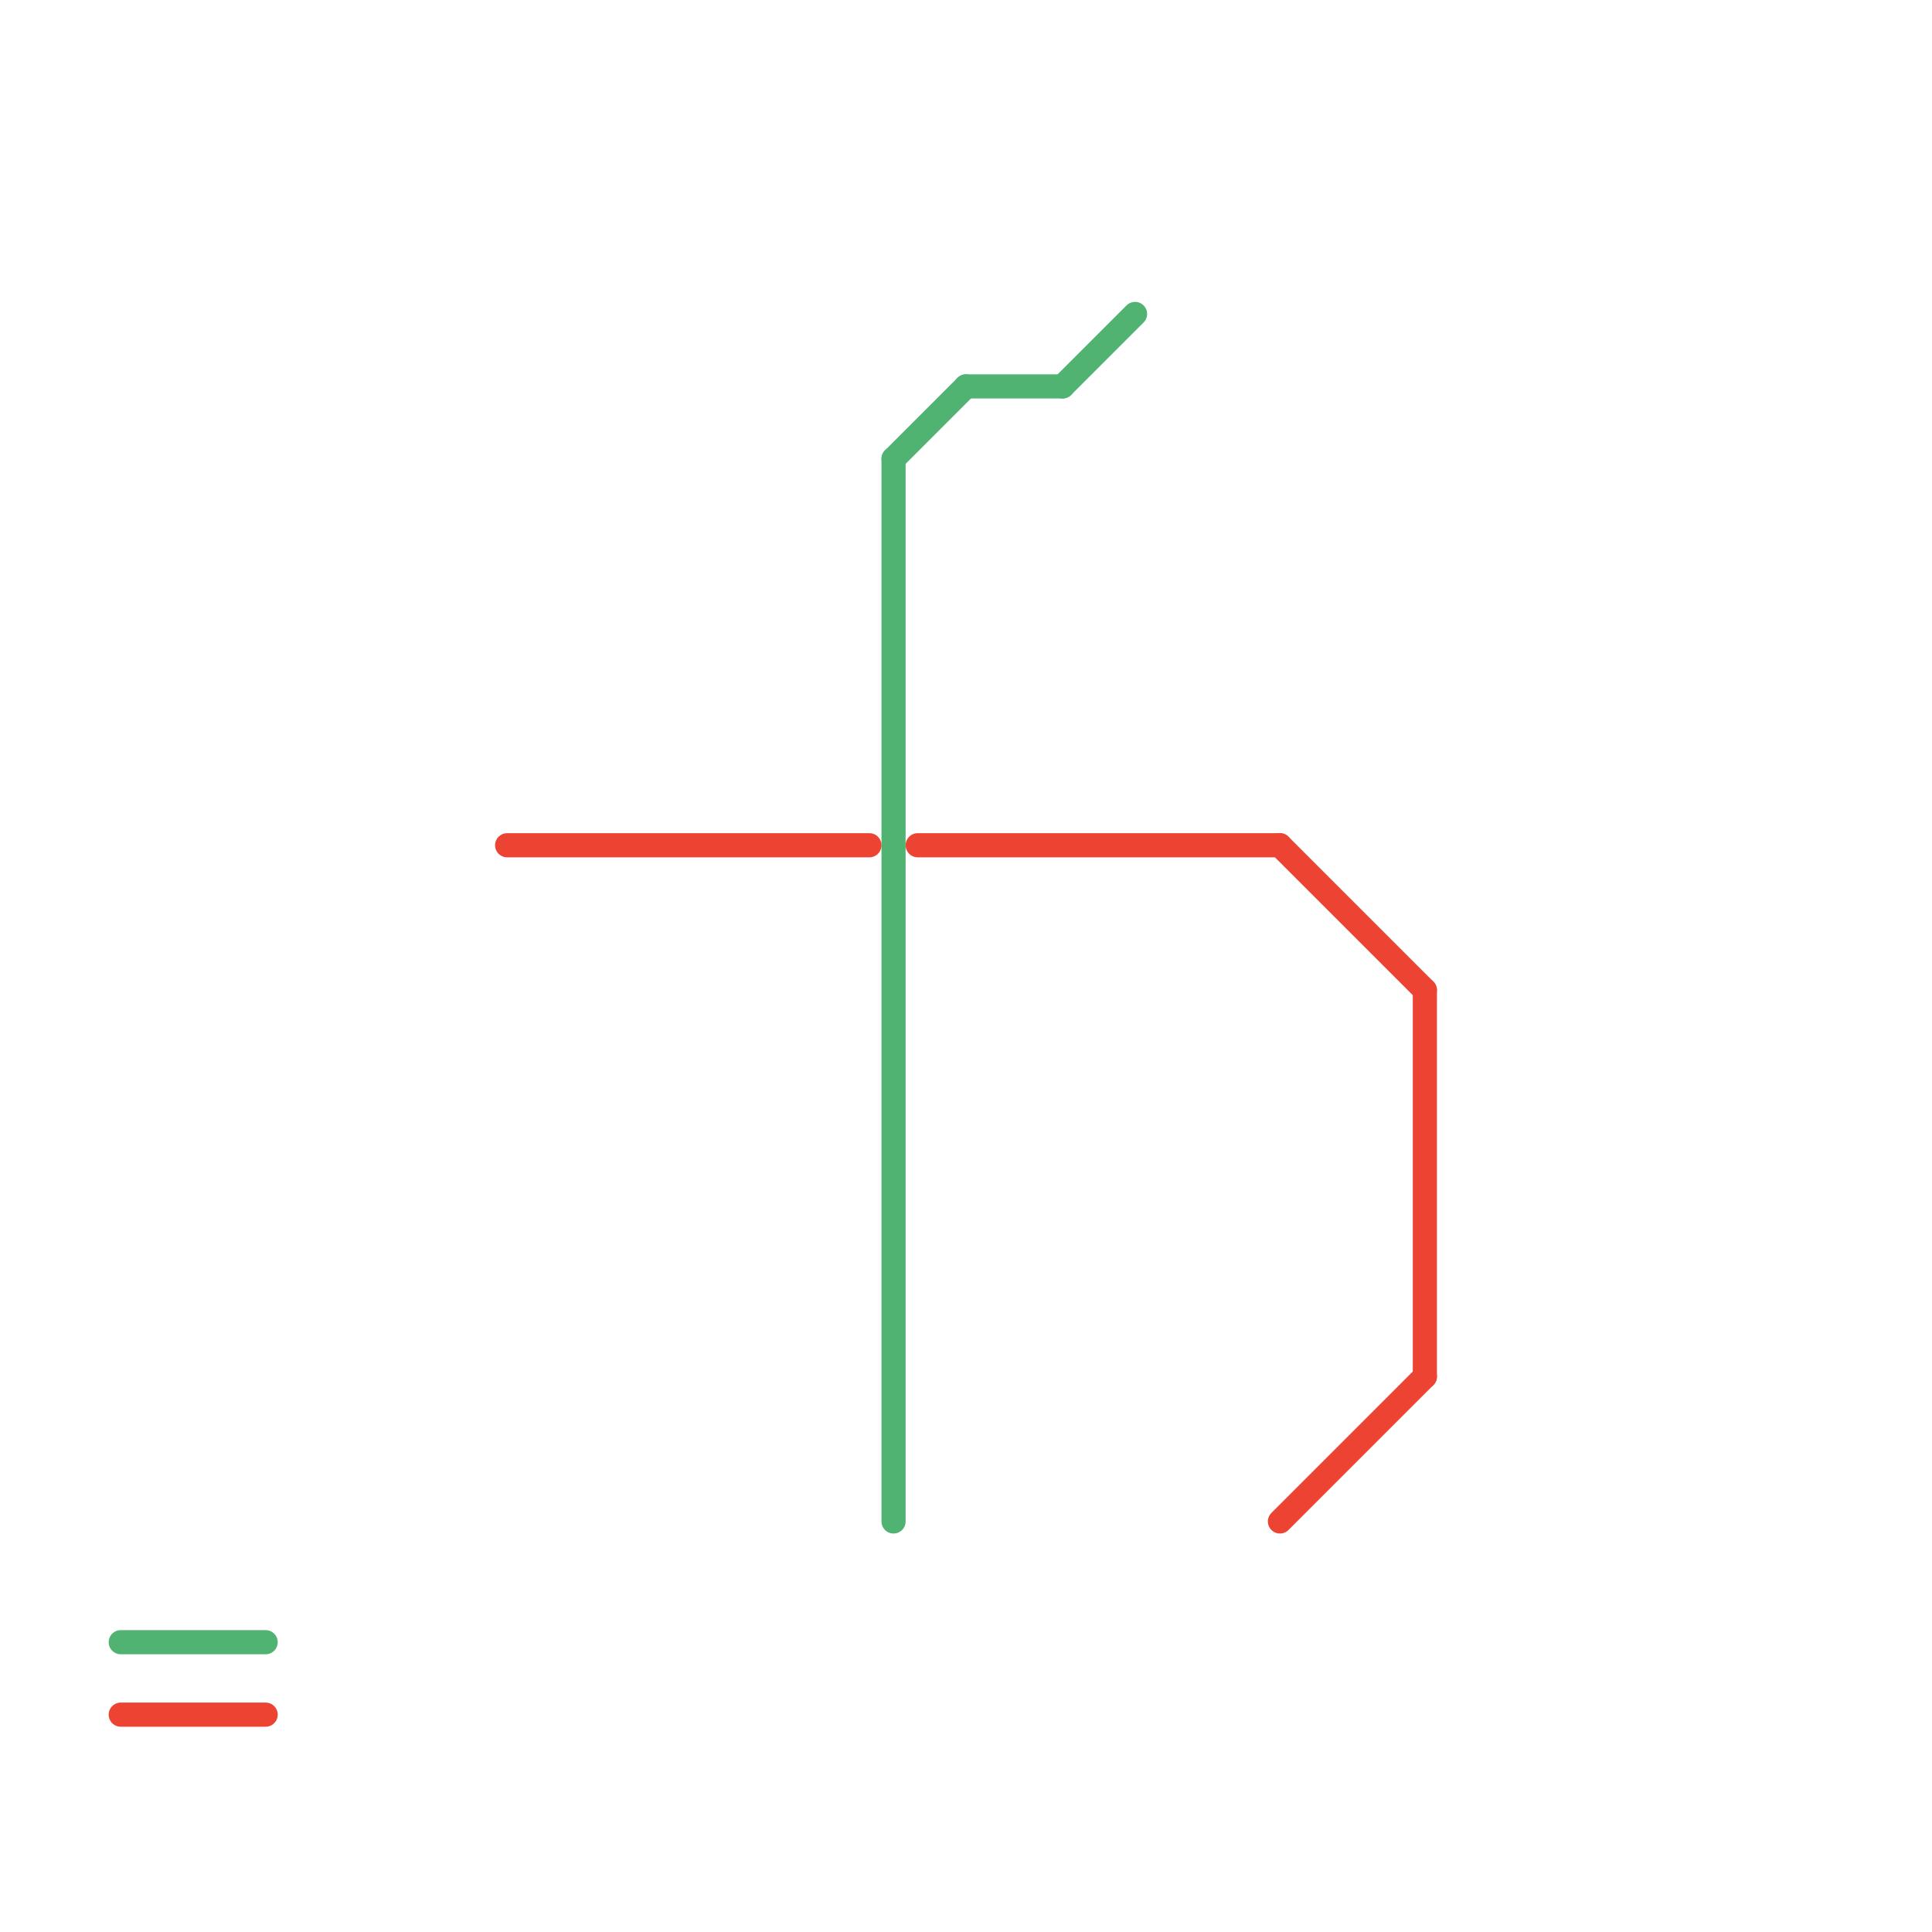 
<svg version="1.1" xmlns="http://www.w3.org/2000/svg" viewBox="0 0 80 80">
<style>text { font: 1px Helvetica; font-weight: 600; white-space: pre; dominant-baseline: central; } line { stroke-width: 1; fill: none; stroke-linecap: round; stroke-linejoin: round; } .c0 { stroke: #51b372 } .c1 { stroke: #ed4333 }</style><defs><g id="wm-xf"><circle r="1.2" fill="#000"/><circle r="0.9" fill="#fff"/><circle r="0.6" fill="#000"/><circle r="0.3" fill="#fff"/></g><g id="wm"><circle r="0.6" fill="#000"/><circle r="0.3" fill="#fff"/></g></defs><line class="c0" x1="40" y1="16" x2="44" y2="16"/><line class="c0" x1="44" y1="16" x2="47" y2="13"/><line class="c0" x1="5" y1="68" x2="11" y2="68"/><line class="c0" x1="37" y1="19" x2="37" y2="63"/><line class="c0" x1="37" y1="19" x2="40" y2="16"/><line class="c1" x1="53" y1="63" x2="59" y2="57"/><line class="c1" x1="5" y1="71" x2="11" y2="71"/><line class="c1" x1="53" y1="35" x2="59" y2="41"/><line class="c1" x1="38" y1="35" x2="53" y2="35"/><line class="c1" x1="59" y1="41" x2="59" y2="57"/><line class="c1" x1="21" y1="35" x2="36" y2="35"/>
</svg>
